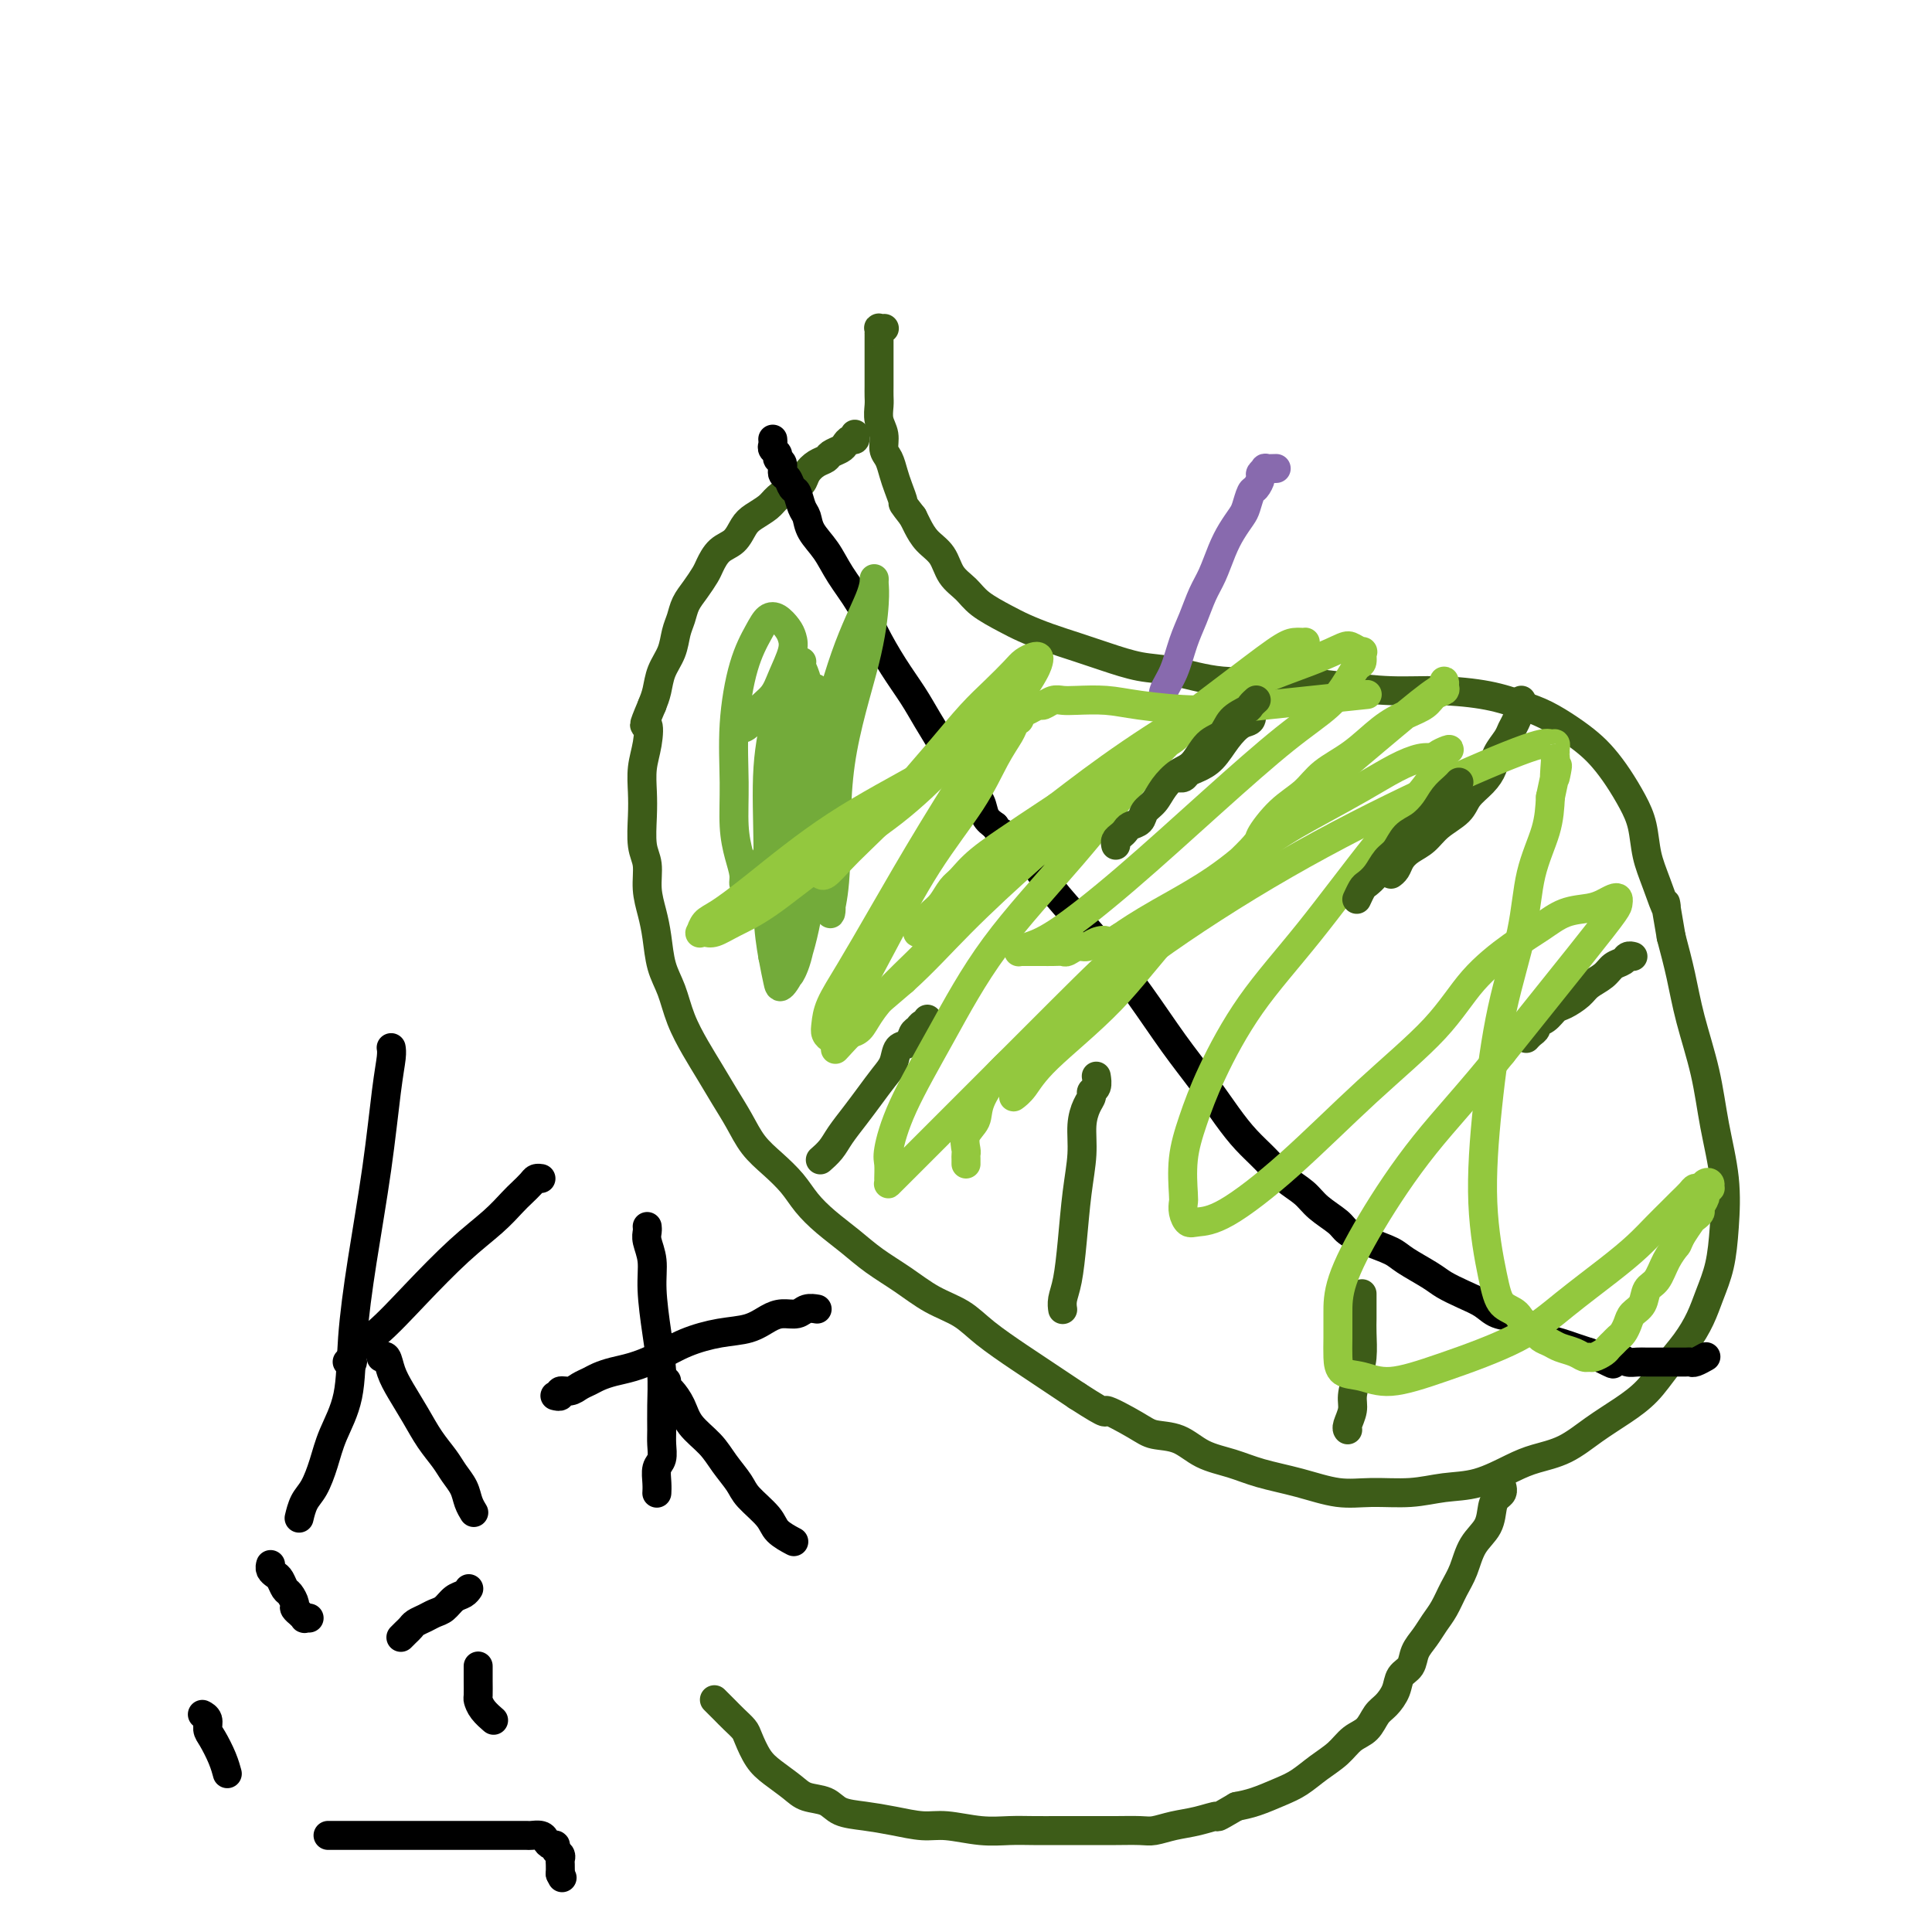 <svg viewBox='0 0 400 400' version='1.1' xmlns='http://www.w3.org/2000/svg' xmlns:xlink='http://www.w3.org/1999/xlink'><g fill='none' stroke='#3D5C18' stroke-width='6' stroke-linecap='round' stroke-linejoin='round'><path d='M177,90c0.000,0.002 0.001,0.005 0,0c-0.001,-0.005 -0.003,-0.016 0,0c0.003,0.016 0.012,0.060 0,0c-0.012,-0.060 -0.044,-0.223 0,0c0.044,0.223 0.162,0.833 0,1c-0.162,0.167 -0.606,-0.110 -1,0c-0.394,0.110 -0.738,0.606 -1,1c-0.262,0.394 -0.441,0.686 -1,1c-0.559,0.314 -1.497,0.651 -2,1c-0.503,0.349 -0.570,0.708 -1,1c-0.430,0.292 -1.221,0.515 -2,1c-0.779,0.485 -1.544,1.232 -2,2c-0.456,0.768 -0.601,1.557 -1,2c-0.399,0.443 -1.052,0.540 -2,1c-0.948,0.460 -2.192,1.282 -3,2c-0.808,0.718 -1.178,1.332 -2,2c-0.822,0.668 -2.094,1.390 -3,2c-0.906,0.610 -1.446,1.107 -2,2c-0.554,0.893 -1.121,2.182 -2,3c-0.879,0.818 -2.071,1.167 -3,2c-0.929,0.833 -1.597,2.152 -2,3c-0.403,0.848 -0.542,1.226 -1,2c-0.458,0.774 -1.235,1.942 -2,3c-0.765,1.058 -1.518,2.004 -2,3c-0.482,0.996 -0.692,2.041 -1,3c-0.308,0.959 -0.712,1.832 -1,3c-0.288,1.168 -0.459,2.633 -1,4c-0.541,1.367 -1.453,2.637 -2,4c-0.547,1.363 -0.728,2.818 -1,4c-0.272,1.182 -0.636,2.091 -1,3'/><path d='M135,146c-2.408,5.677 -1.430,3.871 -1,4c0.430,0.129 0.310,2.194 0,4c-0.310,1.806 -0.811,3.353 -1,5c-0.189,1.647 -0.065,3.395 0,5c0.065,1.605 0.073,3.068 0,5c-0.073,1.932 -0.227,4.331 0,6c0.227,1.669 0.833,2.606 1,4c0.167,1.394 -0.107,3.246 0,5c0.107,1.754 0.594,3.412 1,5c0.406,1.588 0.731,3.106 1,5c0.269,1.894 0.484,4.165 1,6c0.516,1.835 1.334,3.235 2,5c0.666,1.765 1.179,3.895 2,6c0.821,2.105 1.951,4.184 3,6c1.049,1.816 2.016,3.370 3,5c0.984,1.630 1.986,3.334 3,5c1.014,1.666 2.042,3.292 3,5c0.958,1.708 1.847,3.499 3,5c1.153,1.501 2.569,2.712 4,4c1.431,1.288 2.877,2.655 4,4c1.123,1.345 1.923,2.670 3,4c1.077,1.330 2.432,2.667 4,4c1.568,1.333 3.350,2.663 5,4c1.650,1.337 3.169,2.681 5,4c1.831,1.319 3.972,2.614 6,4c2.028,1.386 3.941,2.863 6,4c2.059,1.137 4.264,1.935 6,3c1.736,1.065 3.001,2.399 5,4c1.999,1.601 4.730,3.470 7,5c2.270,1.530 4.077,2.723 6,4c1.923,1.277 3.961,2.639 6,4'/><path d='M223,289c7.540,4.860 5.389,3.011 6,3c0.611,-0.011 3.982,1.817 6,3c2.018,1.183 2.683,1.720 4,2c1.317,0.280 3.287,0.301 5,1c1.713,0.699 3.170,2.076 5,3c1.830,0.924 4.033,1.396 6,2c1.967,0.604 3.696,1.340 6,2c2.304,0.660 5.181,1.245 8,2c2.819,0.755 5.581,1.679 8,2c2.419,0.321 4.495,0.038 7,0c2.505,-0.038 5.438,0.169 8,0c2.562,-0.169 4.753,-0.715 7,-1c2.247,-0.285 4.549,-0.309 7,-1c2.451,-0.691 5.050,-2.050 7,-3c1.950,-0.950 3.253,-1.491 5,-2c1.747,-0.509 3.940,-0.985 6,-2c2.060,-1.015 3.986,-2.570 6,-4c2.014,-1.430 4.115,-2.734 6,-4c1.885,-1.266 3.555,-2.493 5,-4c1.445,-1.507 2.667,-3.292 4,-5c1.333,-1.708 2.777,-3.338 4,-5c1.223,-1.662 2.224,-3.356 3,-5c0.776,-1.644 1.326,-3.236 2,-5c0.674,-1.764 1.472,-3.699 2,-6c0.528,-2.301 0.787,-4.969 1,-8c0.213,-3.031 0.381,-6.426 0,-10c-0.381,-3.574 -1.309,-7.328 -2,-11c-0.691,-3.672 -1.144,-7.263 -2,-11c-0.856,-3.737 -2.115,-7.622 -3,-11c-0.885,-3.378 -1.396,-6.251 -2,-9c-0.604,-2.749 -1.302,-5.375 -2,-8'/><path d='M346,194c-1.837,-10.414 -0.928,-6.447 -1,-6c-0.072,0.447 -1.124,-2.624 -2,-5c-0.876,-2.376 -1.575,-4.057 -2,-6c-0.425,-1.943 -0.578,-4.148 -1,-6c-0.422,-1.852 -1.115,-3.353 -2,-5c-0.885,-1.647 -1.961,-3.442 -3,-5c-1.039,-1.558 -2.040,-2.878 -3,-4c-0.960,-1.122 -1.880,-2.044 -3,-3c-1.120,-0.956 -2.442,-1.945 -4,-3c-1.558,-1.055 -3.353,-2.177 -5,-3c-1.647,-0.823 -3.145,-1.348 -5,-2c-1.855,-0.652 -4.066,-1.433 -7,-2c-2.934,-0.567 -6.591,-0.921 -10,-1c-3.409,-0.079 -6.570,0.115 -10,0c-3.430,-0.115 -7.128,-0.541 -11,-1c-3.872,-0.459 -7.917,-0.952 -12,-1c-4.083,-0.048 -8.204,0.349 -12,0c-3.796,-0.349 -7.266,-1.444 -10,-2c-2.734,-0.556 -4.731,-0.572 -7,-1c-2.269,-0.428 -4.811,-1.269 -7,-2c-2.189,-0.731 -4.025,-1.354 -6,-2c-1.975,-0.646 -4.089,-1.317 -6,-2c-1.911,-0.683 -3.618,-1.378 -5,-2c-1.382,-0.622 -2.438,-1.170 -4,-2c-1.562,-0.830 -3.629,-1.940 -5,-3c-1.371,-1.060 -2.045,-2.069 -3,-3c-0.955,-0.931 -2.192,-1.783 -3,-3c-0.808,-1.217 -1.186,-2.801 -2,-4c-0.814,-1.199 -2.065,-2.015 -3,-3c-0.935,-0.985 -1.553,-2.139 -2,-3c-0.447,-0.861 -0.724,-1.431 -1,-2'/><path d='M189,107c-2.571,-3.319 -1.999,-2.618 -2,-3c-0.001,-0.382 -0.574,-1.849 -1,-3c-0.426,-1.151 -0.707,-1.988 -1,-3c-0.293,-1.012 -0.600,-2.200 -1,-3c-0.400,-0.800 -0.892,-1.211 -1,-2c-0.108,-0.789 0.167,-1.954 0,-3c-0.167,-1.046 -0.777,-1.971 -1,-3c-0.223,-1.029 -0.060,-2.163 0,-3c0.060,-0.837 0.016,-1.379 0,-2c-0.016,-0.621 -0.004,-1.322 0,-2c0.004,-0.678 0.001,-1.333 0,-2c-0.001,-0.667 -0.000,-1.344 0,-2c0.000,-0.656 0.000,-1.290 0,-2c-0.000,-0.710 -0.000,-1.496 0,-2c0.000,-0.504 0.000,-0.727 0,-1c-0.000,-0.273 -0.001,-0.595 0,-1c0.001,-0.405 0.004,-0.893 0,-1c-0.004,-0.107 -0.015,0.168 0,0c0.015,-0.168 0.057,-0.777 0,-1c-0.057,-0.223 -0.211,-0.060 0,0c0.211,0.060 0.788,0.016 1,0c0.212,-0.016 0.061,-0.005 0,0c-0.061,0.005 -0.030,0.002 0,0'/><path d='M311,308c0.000,0.000 0.000,0.000 0,0c-0.000,-0.000 -0.000,-0.001 0,0c0.000,0.001 0.001,0.003 0,0c-0.001,-0.003 -0.003,-0.012 0,0c0.003,0.012 0.011,0.046 0,0c-0.011,-0.046 -0.043,-0.172 0,0c0.043,0.172 0.159,0.642 0,1c-0.159,0.358 -0.595,0.605 -1,1c-0.405,0.395 -0.780,0.937 -1,2c-0.220,1.063 -0.285,2.648 -1,4c-0.715,1.352 -2.078,2.473 -3,4c-0.922,1.527 -1.401,3.462 -2,5c-0.599,1.538 -1.316,2.680 -2,4c-0.684,1.320 -1.334,2.819 -2,4c-0.666,1.181 -1.348,2.045 -2,3c-0.652,0.955 -1.273,2.002 -2,3c-0.727,0.998 -1.560,1.948 -2,3c-0.440,1.052 -0.488,2.206 -1,3c-0.512,0.794 -1.487,1.228 -2,2c-0.513,0.772 -0.563,1.883 -1,3c-0.437,1.117 -1.260,2.242 -2,3c-0.740,0.758 -1.397,1.150 -2,2c-0.603,0.850 -1.151,2.157 -2,3c-0.849,0.843 -2.000,1.223 -3,2c-1.000,0.777 -1.849,1.952 -3,3c-1.151,1.048 -2.604,1.969 -4,3c-1.396,1.031 -2.735,2.173 -4,3c-1.265,0.827 -2.456,1.338 -4,2c-1.544,0.662 -3.441,1.475 -5,2c-1.559,0.525 -2.779,0.763 -4,1'/><path d='M256,374c-4.906,2.879 -3.672,2.078 -4,2c-0.328,-0.078 -2.219,0.568 -4,1c-1.781,0.432 -3.452,0.652 -5,1c-1.548,0.348 -2.973,0.825 -4,1c-1.027,0.175 -1.656,0.047 -3,0c-1.344,-0.047 -3.405,-0.012 -5,0c-1.595,0.012 -2.725,0.003 -4,0c-1.275,-0.003 -2.694,0.000 -4,0c-1.306,-0.000 -2.498,-0.004 -4,0c-1.502,0.004 -3.313,0.016 -5,0c-1.687,-0.016 -3.251,-0.060 -5,0c-1.749,0.060 -3.684,0.223 -6,0c-2.316,-0.223 -5.012,-0.832 -7,-1c-1.988,-0.168 -3.269,0.106 -5,0c-1.731,-0.106 -3.913,-0.591 -6,-1c-2.087,-0.409 -4.080,-0.742 -6,-1c-1.920,-0.258 -3.767,-0.443 -5,-1c-1.233,-0.557 -1.853,-1.488 -3,-2c-1.147,-0.512 -2.822,-0.606 -4,-1c-1.178,-0.394 -1.859,-1.089 -3,-2c-1.141,-0.911 -2.742,-2.040 -4,-3c-1.258,-0.960 -2.172,-1.753 -3,-3c-0.828,-1.247 -1.570,-2.950 -2,-4c-0.430,-1.050 -0.550,-1.448 -1,-2c-0.450,-0.552 -1.231,-1.258 -2,-2c-0.769,-0.742 -1.526,-1.518 -2,-2c-0.474,-0.482 -0.666,-0.668 -1,-1c-0.334,-0.332 -0.810,-0.809 -1,-1c-0.190,-0.191 -0.095,-0.095 0,0'/><path d='M259,147c-0.000,-0.001 -0.000,-0.002 0,0c0.000,0.002 0.001,0.008 0,0c-0.001,-0.008 -0.006,-0.029 0,0c0.006,0.029 0.021,0.106 0,0c-0.021,-0.106 -0.077,-0.397 0,0c0.077,0.397 0.288,1.483 0,2c-0.288,0.517 -1.075,0.467 -2,1c-0.925,0.533 -1.988,1.649 -3,3c-1.012,1.351 -1.974,2.936 -3,4c-1.026,1.064 -2.118,1.605 -3,2c-0.882,0.395 -1.556,0.642 -2,1c-0.444,0.358 -0.658,0.827 -1,1c-0.342,0.173 -0.812,0.049 -1,0c-0.188,-0.049 -0.094,-0.025 0,0'/><path d='M315,145c0.000,0.000 0.000,0.000 0,0c-0.000,-0.000 -0.000,-0.000 0,0c0.000,0.000 0.000,0.000 0,0c-0.000,-0.000 -0.000,-0.000 0,0c0.000,0.000 0.000,0.000 0,0c-0.000,-0.000 -0.000,-0.000 0,0c0.000,0.000 0.001,0.001 0,0c-0.001,-0.001 -0.003,-0.005 0,0c0.003,0.005 0.012,0.018 0,0c-0.012,-0.018 -0.044,-0.066 0,0c0.044,0.066 0.162,0.247 0,1c-0.162,0.753 -0.606,2.077 -1,3c-0.394,0.923 -0.737,1.443 -1,2c-0.263,0.557 -0.445,1.149 -1,2c-0.555,0.851 -1.484,1.960 -2,3c-0.516,1.040 -0.620,2.010 -1,3c-0.380,0.990 -1.035,1.998 -2,3c-0.965,1.002 -2.240,1.998 -3,3c-0.760,1.002 -1.005,2.012 -2,3c-0.995,0.988 -2.739,1.956 -4,3c-1.261,1.044 -2.040,2.164 -3,3c-0.960,0.836 -2.100,1.387 -3,2c-0.900,0.613 -1.561,1.288 -2,2c-0.439,0.712 -0.657,1.461 -1,2c-0.343,0.539 -0.812,0.868 -1,1c-0.188,0.132 -0.094,0.066 0,0'/><path d='M338,198c-0.000,-0.000 -0.000,-0.000 0,0c0.000,0.000 0.000,0.000 0,0c-0.000,-0.000 -0.000,-0.000 0,0c0.000,0.000 0.000,0.000 0,0c-0.000,-0.000 -0.000,-0.000 0,0c0.000,0.000 0.000,0.000 0,0c-0.000,-0.000 -0.000,-0.000 0,0c0.000,0.000 0.001,0.000 0,0c-0.001,-0.000 -0.003,-0.001 0,0c0.003,0.001 0.013,0.003 0,0c-0.013,-0.003 -0.048,-0.013 0,0c0.048,0.013 0.180,0.048 0,0c-0.180,-0.048 -0.671,-0.179 -1,0c-0.329,0.179 -0.496,0.666 -1,1c-0.504,0.334 -1.346,0.513 -2,1c-0.654,0.487 -1.120,1.281 -2,2c-0.880,0.719 -2.175,1.362 -3,2c-0.825,0.638 -1.181,1.270 -2,2c-0.819,0.730 -2.099,1.558 -3,2c-0.901,0.442 -1.421,0.500 -2,1c-0.579,0.500 -1.217,1.444 -2,2c-0.783,0.556 -1.713,0.724 -2,1c-0.287,0.276 0.067,0.662 0,1c-0.067,0.338 -0.557,0.630 -1,1c-0.443,0.370 -0.841,0.820 -1,1c-0.159,0.180 -0.080,0.090 0,0'/><path d='M170,240c0.004,-0.003 0.007,-0.006 0,0c-0.007,0.006 -0.025,0.022 0,0c0.025,-0.022 0.093,-0.081 0,0c-0.093,0.081 -0.345,0.301 0,0c0.345,-0.301 1.289,-1.123 2,-2c0.711,-0.877 1.189,-1.809 2,-3c0.811,-1.191 1.957,-2.642 3,-4c1.043,-1.358 1.985,-2.625 3,-4c1.015,-1.375 2.103,-2.859 3,-4c0.897,-1.141 1.602,-1.941 2,-3c0.398,-1.059 0.488,-2.379 1,-3c0.512,-0.621 1.448,-0.544 2,-1c0.552,-0.456 0.722,-1.446 1,-2c0.278,-0.554 0.663,-0.670 1,-1c0.337,-0.330 0.626,-0.872 1,-1c0.374,-0.128 0.831,0.158 1,0c0.169,-0.158 0.048,-0.759 0,-1c-0.048,-0.241 -0.024,-0.120 0,0'/><path d='M220,271c0.002,0.011 0.003,0.022 0,0c-0.003,-0.022 -0.012,-0.077 0,0c0.012,0.077 0.044,0.284 0,0c-0.044,-0.284 -0.166,-1.060 0,-2c0.166,-0.940 0.618,-2.043 1,-4c0.382,-1.957 0.693,-4.769 1,-8c0.307,-3.231 0.608,-6.883 1,-10c0.392,-3.117 0.875,-5.700 1,-8c0.125,-2.300 -0.106,-4.317 0,-6c0.106,-1.683 0.550,-3.033 1,-4c0.450,-0.967 0.905,-1.552 1,-2c0.095,-0.448 -0.170,-0.759 0,-1c0.170,-0.241 0.777,-0.411 1,-1c0.223,-0.589 0.064,-1.597 0,-2c-0.064,-0.403 -0.032,-0.202 0,0'/><path d='M279,296c-0.001,-0.001 -0.001,-0.002 0,0c0.001,0.002 0.004,0.005 0,0c-0.004,-0.005 -0.016,-0.020 0,0c0.016,0.020 0.060,0.074 0,0c-0.060,-0.074 -0.222,-0.275 0,-1c0.222,-0.725 0.830,-1.972 1,-3c0.170,-1.028 -0.098,-1.836 0,-3c0.098,-1.164 0.562,-2.685 1,-4c0.438,-1.315 0.849,-2.423 1,-4c0.151,-1.577 0.040,-3.624 0,-5c-0.040,-1.376 -0.011,-2.080 0,-3c0.011,-0.920 0.003,-2.055 0,-3c-0.003,-0.945 -0.001,-1.698 0,-2c0.001,-0.302 0.000,-0.151 0,0'/></g>
<g fill='none' stroke='#000000' stroke-width='6' stroke-linecap='round' stroke-linejoin='round'><path d='M160,91c0.000,0.002 0.000,0.003 0,0c-0.000,-0.003 -0.001,-0.012 0,0c0.001,0.012 0.004,0.045 0,0c-0.004,-0.045 -0.016,-0.166 0,0c0.016,0.166 0.061,0.621 0,1c-0.061,0.379 -0.227,0.683 0,1c0.227,0.317 0.849,0.647 1,1c0.151,0.353 -0.167,0.729 0,1c0.167,0.271 0.818,0.438 1,1c0.182,0.562 -0.106,1.519 0,2c0.106,0.481 0.606,0.484 1,1c0.394,0.516 0.681,1.544 1,2c0.319,0.456 0.669,0.340 1,1c0.331,0.660 0.643,2.096 1,3c0.357,0.904 0.760,1.276 1,2c0.240,0.724 0.317,1.801 1,3c0.683,1.199 1.970,2.521 3,4c1.030,1.479 1.802,3.115 3,5c1.198,1.885 2.823,4.018 4,6c1.177,1.982 1.905,3.811 3,6c1.095,2.189 2.558,4.738 4,7c1.442,2.262 2.862,4.238 4,6c1.138,1.762 1.995,3.312 3,5c1.005,1.688 2.157,3.515 3,5c0.843,1.485 1.377,2.628 2,4c0.623,1.372 1.335,2.973 2,4c0.665,1.027 1.281,1.482 2,2c0.719,0.518 1.540,1.101 2,2c0.460,0.899 0.560,2.114 1,3c0.440,0.886 1.220,1.443 2,2'/><path d='M206,171c6.266,9.744 2.932,3.604 2,2c-0.932,-1.604 0.538,1.327 2,3c1.462,1.673 2.916,2.088 4,3c1.084,0.912 1.797,2.321 3,4c1.203,1.679 2.897,3.630 5,6c2.103,2.370 4.614,5.161 7,8c2.386,2.839 4.647,5.725 7,9c2.353,3.275 4.796,6.938 7,10c2.204,3.062 4.168,5.523 6,8c1.832,2.477 3.534,4.970 5,7c1.466,2.030 2.698,3.596 4,5c1.302,1.404 2.674,2.645 4,4c1.326,1.355 2.605,2.824 4,4c1.395,1.176 2.906,2.058 4,3c1.094,0.942 1.770,1.943 3,3c1.230,1.057 3.012,2.169 4,3c0.988,0.831 1.181,1.381 2,2c0.819,0.619 2.262,1.306 4,2c1.738,0.694 3.770,1.393 5,2c1.230,0.607 1.659,1.121 3,2c1.341,0.879 3.593,2.123 5,3c1.407,0.877 1.969,1.386 3,2c1.031,0.614 2.530,1.333 4,2c1.470,0.667 2.911,1.282 4,2c1.089,0.718 1.828,1.540 3,2c1.172,0.460 2.778,0.557 4,1c1.222,0.443 2.059,1.232 3,2c0.941,0.768 1.984,1.515 3,2c1.016,0.485 2.004,0.707 3,1c0.996,0.293 1.999,0.655 3,1c1.001,0.345 2.001,0.672 3,1'/><path d='M329,280c8.258,4.110 3.902,1.886 3,1c-0.902,-0.886 1.648,-0.434 3,0c1.352,0.434 1.504,0.848 2,1c0.496,0.152 1.336,0.041 2,0c0.664,-0.041 1.151,-0.011 2,0c0.849,0.011 2.059,0.003 3,0c0.941,-0.003 1.613,0.000 2,0c0.387,-0.000 0.489,-0.004 1,0c0.511,0.004 1.429,0.015 2,0c0.571,-0.015 0.794,-0.057 1,0c0.206,0.057 0.395,0.211 1,0c0.605,-0.211 1.624,-0.788 2,-1c0.376,-0.212 0.107,-0.061 0,0c-0.107,0.061 -0.054,0.030 0,0'/></g>
<g fill='none' stroke='#73AB3A' stroke-width='6' stroke-linecap='round' stroke-linejoin='round'><path d='M152,151c0.000,0.000 0.000,0.000 0,0c-0.000,-0.000 -0.001,-0.000 0,0c0.001,0.000 0.002,0.000 0,0c-0.002,-0.000 -0.008,-0.001 0,0c0.008,0.001 0.032,0.005 0,0c-0.032,-0.005 -0.118,-0.020 0,0c0.118,0.020 0.440,0.075 1,0c0.560,-0.075 1.359,-0.281 2,-1c0.641,-0.719 1.125,-1.950 2,-3c0.875,-1.050 2.141,-1.919 3,-3c0.859,-1.081 1.310,-2.374 2,-4c0.690,-1.626 1.618,-3.586 2,-5c0.382,-1.414 0.216,-2.281 0,-3c-0.216,-0.719 -0.484,-1.290 -1,-2c-0.516,-0.710 -1.281,-1.560 -2,-2c-0.719,-0.440 -1.394,-0.470 -2,0c-0.606,0.470 -1.144,1.440 -2,3c-0.856,1.560 -2.031,3.712 -3,7c-0.969,3.288 -1.734,7.713 -2,12c-0.266,4.287 -0.033,8.434 0,12c0.033,3.566 -0.132,6.549 0,9c0.132,2.451 0.562,4.369 1,6c0.438,1.631 0.885,2.973 1,4c0.115,1.027 -0.103,1.738 0,2c0.103,0.262 0.528,0.075 1,0c0.472,-0.075 0.991,-0.040 2,-2c1.009,-1.960 2.508,-5.917 4,-10c1.492,-4.083 2.979,-8.292 4,-12c1.021,-3.708 1.578,-6.917 2,-9c0.422,-2.083 0.711,-3.042 1,-4'/><path d='M168,146c1.684,-5.807 0.393,-2.824 0,-2c-0.393,0.824 0.114,-0.509 0,-1c-0.114,-0.491 -0.847,-0.139 -1,0c-0.153,0.139 0.273,0.064 0,1c-0.273,0.936 -1.246,2.881 -2,6c-0.754,3.119 -1.289,7.410 -2,12c-0.711,4.590 -1.599,9.478 -2,14c-0.401,4.522 -0.316,8.676 0,12c0.316,3.324 0.862,5.817 1,8c0.138,2.183 -0.132,4.057 0,5c0.132,0.943 0.667,0.956 1,1c0.333,0.044 0.463,0.119 1,-1c0.537,-1.119 1.479,-3.433 2,-8c0.521,-4.567 0.619,-11.388 1,-18c0.381,-6.612 1.045,-13.016 1,-18c-0.045,-4.984 -0.799,-8.548 -1,-11c-0.201,-2.452 0.150,-3.793 0,-5c-0.150,-1.207 -0.802,-2.281 -1,-3c-0.198,-0.719 0.059,-1.082 0,-1c-0.059,0.082 -0.432,0.609 -1,1c-0.568,0.391 -1.330,0.646 -2,2c-0.670,1.354 -1.249,3.806 -2,7c-0.751,3.194 -1.676,7.128 -2,12c-0.324,4.872 -0.047,10.682 0,16c0.047,5.318 -0.136,10.144 0,14c0.136,3.856 0.592,6.741 1,9c0.408,2.259 0.767,3.893 1,5c0.233,1.107 0.341,1.689 1,1c0.659,-0.689 1.870,-2.647 3,-6c1.130,-3.353 2.180,-8.101 3,-14c0.820,-5.899 1.410,-12.950 2,-20'/><path d='M170,164c0.818,-7.558 0.363,-9.453 0,-11c-0.363,-1.547 -0.633,-2.745 -1,-4c-0.367,-1.255 -0.831,-2.565 -1,-3c-0.169,-0.435 -0.043,0.006 0,0c0.043,-0.006 0.004,-0.458 0,0c-0.004,0.458 0.027,1.827 0,4c-0.027,2.173 -0.112,5.150 0,9c0.112,3.850 0.421,8.574 1,13c0.579,4.426 1.427,8.556 2,11c0.573,2.444 0.871,3.204 1,4c0.129,0.796 0.090,1.628 0,2c-0.090,0.372 -0.231,0.283 0,-1c0.231,-1.283 0.832,-3.762 1,-9c0.168,-5.238 -0.099,-13.236 1,-21c1.099,-7.764 3.562,-15.295 5,-21c1.438,-5.705 1.849,-9.583 2,-12c0.151,-2.417 0.040,-3.372 0,-4c-0.040,-0.628 -0.011,-0.927 0,-1c0.011,-0.073 0.003,0.081 0,0c-0.003,-0.081 -0.003,-0.396 0,0c0.003,0.396 0.007,1.503 -1,4c-1.007,2.497 -3.026,6.384 -5,12c-1.974,5.616 -3.902,12.961 -6,20c-2.098,7.039 -4.366,13.771 -6,19c-1.634,5.229 -2.634,8.957 -3,12c-0.366,3.043 -0.098,5.403 0,7c0.098,1.597 0.026,2.430 0,3c-0.026,0.570 -0.008,0.877 0,1c0.008,0.123 0.004,0.061 0,0'/></g>
<g fill='none' stroke='#000000' stroke-width='6' stroke-linecap='round' stroke-linejoin='round'><path d='M81,217c-0.001,-0.008 -0.003,-0.016 0,0c0.003,0.016 0.010,0.056 0,0c-0.010,-0.056 -0.036,-0.206 0,0c0.036,0.206 0.136,0.770 0,2c-0.136,1.230 -0.507,3.127 -1,7c-0.493,3.873 -1.109,9.721 -2,16c-0.891,6.279 -2.059,12.989 -3,19c-0.941,6.011 -1.655,11.322 -2,16c-0.345,4.678 -0.319,8.722 -1,12c-0.681,3.278 -2.067,5.789 -3,8c-0.933,2.211 -1.413,4.120 -2,6c-0.587,1.880 -1.281,3.731 -2,5c-0.719,1.269 -1.463,1.957 -2,3c-0.537,1.043 -0.868,2.441 -1,3c-0.132,0.559 -0.066,0.280 0,0'/><path d='M72,282c-0.010,-0.003 -0.020,-0.006 0,0c0.020,0.006 0.071,0.021 0,0c-0.071,-0.021 -0.263,-0.077 0,0c0.263,0.077 0.980,0.286 1,0c0.020,-0.286 -0.659,-1.069 0,-2c0.659,-0.931 2.656,-2.011 5,-4c2.344,-1.989 5.037,-4.889 8,-8c2.963,-3.111 6.198,-6.434 9,-9c2.802,-2.566 5.170,-4.376 7,-6c1.830,-1.624 3.121,-3.062 4,-4c0.879,-0.938 1.346,-1.376 2,-2c0.654,-0.624 1.495,-1.435 2,-2c0.505,-0.565 0.674,-0.883 1,-1c0.326,-0.117 0.807,-0.033 1,0c0.193,0.033 0.096,0.017 0,0'/><path d='M79,281c0.002,-0.001 0.004,-0.003 0,0c-0.004,0.003 -0.013,0.009 0,0c0.013,-0.009 0.047,-0.034 0,0c-0.047,0.034 -0.175,0.125 0,0c0.175,-0.125 0.654,-0.467 1,0c0.346,0.467 0.558,1.742 1,3c0.442,1.258 1.115,2.500 2,4c0.885,1.500 1.981,3.258 3,5c1.019,1.742 1.960,3.467 3,5c1.040,1.533 2.177,2.873 3,4c0.823,1.127 1.331,2.039 2,3c0.669,0.961 1.499,1.969 2,3c0.501,1.031 0.673,2.085 1,3c0.327,0.915 0.808,1.690 1,2c0.192,0.310 0.096,0.155 0,0'/><path d='M134,254c-0.001,-0.005 -0.001,-0.011 0,0c0.001,0.011 0.004,0.038 0,0c-0.004,-0.038 -0.016,-0.142 0,0c0.016,0.142 0.060,0.531 0,1c-0.060,0.469 -0.222,1.018 0,2c0.222,0.982 0.830,2.397 1,4c0.170,1.603 -0.098,3.395 0,6c0.098,2.605 0.562,6.023 1,9c0.438,2.977 0.850,5.511 1,8c0.150,2.489 0.036,4.931 0,7c-0.036,2.069 0.004,3.765 0,5c-0.004,1.235 -0.054,2.009 0,3c0.054,0.991 0.211,2.199 0,3c-0.211,0.801 -0.788,1.194 -1,2c-0.212,0.806 -0.057,2.025 0,3c0.057,0.975 0.016,1.707 0,2c-0.016,0.293 -0.008,0.146 0,0'/><path d='M115,289c0.002,0.001 0.005,0.001 0,0c-0.005,-0.001 -0.017,-0.004 0,0c0.017,0.004 0.063,0.016 0,0c-0.063,-0.016 -0.235,-0.060 0,0c0.235,0.060 0.878,0.223 1,0c0.122,-0.223 -0.277,-0.833 0,-1c0.277,-0.167 1.231,0.110 2,0c0.769,-0.110 1.352,-0.606 2,-1c0.648,-0.394 1.361,-0.685 2,-1c0.639,-0.315 1.204,-0.654 2,-1c0.796,-0.346 1.825,-0.698 3,-1c1.175,-0.302 2.498,-0.552 4,-1c1.502,-0.448 3.182,-1.093 5,-2c1.818,-0.907 3.774,-2.075 6,-3c2.226,-0.925 4.722,-1.606 7,-2c2.278,-0.394 4.339,-0.502 6,-1c1.661,-0.498 2.922,-1.387 4,-2c1.078,-0.613 1.974,-0.949 3,-1c1.026,-0.051 2.182,0.182 3,0c0.818,-0.182 1.297,-0.780 2,-1c0.703,-0.220 1.629,-0.063 2,0c0.371,0.063 0.185,0.031 0,0'/><path d='M138,286c0.001,-0.007 0.002,-0.014 0,0c-0.002,0.014 -0.008,0.050 0,0c0.008,-0.050 0.031,-0.187 0,0c-0.031,0.187 -0.115,0.699 0,1c0.115,0.301 0.428,0.390 1,1c0.572,0.610 1.403,1.742 2,3c0.597,1.258 0.959,2.643 2,4c1.041,1.357 2.762,2.688 4,4c1.238,1.312 1.993,2.606 3,4c1.007,1.394 2.267,2.889 3,4c0.733,1.111 0.940,1.839 2,3c1.060,1.161 2.975,2.754 4,4c1.025,1.246 1.161,2.143 2,3c0.839,0.857 2.383,1.673 3,2c0.617,0.327 0.309,0.163 0,0'/><path d='M42,355c-0.008,-0.004 -0.017,-0.009 0,0c0.017,0.009 0.059,0.031 0,0c-0.059,-0.031 -0.220,-0.115 0,0c0.220,0.115 0.819,0.431 1,1c0.181,0.569 -0.056,1.393 0,2c0.056,0.607 0.407,0.998 1,2c0.593,1.002 1.429,2.616 2,4c0.571,1.384 0.877,2.538 1,3c0.123,0.462 0.061,0.231 0,0'/><path d='M99,345c-0.000,-0.000 -0.000,-0.001 0,0c0.000,0.001 0.000,0.003 0,0c-0.000,-0.003 -0.000,-0.010 0,0c0.000,0.010 0.000,0.038 0,0c-0.000,-0.038 -0.001,-0.141 0,0c0.001,0.141 0.002,0.527 0,1c-0.002,0.473 -0.007,1.034 0,2c0.007,0.966 0.027,2.336 0,3c-0.027,0.664 -0.100,0.621 0,1c0.100,0.379 0.373,1.179 1,2c0.627,0.821 1.608,1.663 2,2c0.392,0.337 0.196,0.168 0,0'/><path d='M68,380c-0.000,0.000 -0.000,0.000 0,0c0.000,-0.000 0.000,-0.000 0,0c-0.000,0.000 -0.001,0.000 0,0c0.001,-0.000 0.003,-0.000 0,0c-0.003,0.000 -0.013,0.000 0,0c0.013,-0.000 0.048,-0.000 0,0c-0.048,0.000 -0.179,0.000 0,0c0.179,-0.000 0.668,-0.000 1,0c0.332,0.000 0.507,0.000 1,0c0.493,-0.000 1.305,-0.000 2,0c0.695,0.000 1.274,0.000 2,0c0.726,-0.000 1.600,-0.000 3,0c1.400,0.000 3.326,0.000 5,0c1.674,-0.000 3.096,-0.000 5,0c1.904,0.000 4.291,0.000 6,0c1.709,-0.000 2.742,-0.000 4,0c1.258,0.000 2.742,0.000 4,0c1.258,-0.000 2.291,-0.001 3,0c0.709,0.001 1.093,0.003 2,0c0.907,-0.003 2.337,-0.011 3,0c0.663,0.011 0.560,0.041 1,0c0.440,-0.041 1.423,-0.151 2,0c0.577,0.151 0.747,0.565 1,1c0.253,0.435 0.590,0.890 1,1c0.410,0.110 0.895,-0.126 1,0c0.105,0.126 -0.168,0.614 0,1c0.168,0.386 0.777,0.671 1,1c0.223,0.329 0.060,0.704 0,1c-0.060,0.296 -0.017,0.513 0,1c0.017,0.487 0.009,1.243 0,2'/><path d='M116,388c0.667,1.333 0.333,0.667 0,0'/><path d='M56,324c-0.000,0.002 -0.001,0.003 0,0c0.001,-0.003 0.003,-0.012 0,0c-0.003,0.012 -0.012,0.044 0,0c0.012,-0.044 0.045,-0.162 0,0c-0.045,0.162 -0.167,0.606 0,1c0.167,0.394 0.623,0.739 1,1c0.377,0.261 0.674,0.437 1,1c0.326,0.563 0.680,1.514 1,2c0.320,0.486 0.607,0.507 1,1c0.393,0.493 0.894,1.456 1,2c0.106,0.544 -0.183,0.668 0,1c0.183,0.332 0.837,0.874 1,1c0.163,0.126 -0.166,-0.162 0,0c0.166,0.162 0.828,0.775 1,1c0.172,0.225 -0.146,0.060 0,0c0.146,-0.060 0.756,-0.017 1,0c0.244,0.017 0.122,0.009 0,0'/><path d='M97,329c-0.000,0.000 -0.000,0.000 0,0c0.000,-0.000 0.001,-0.001 0,0c-0.001,0.001 -0.002,0.003 0,0c0.002,-0.003 0.009,-0.013 0,0c-0.009,0.013 -0.033,0.049 0,0c0.033,-0.049 0.122,-0.182 0,0c-0.122,0.182 -0.455,0.679 -1,1c-0.545,0.321 -1.301,0.467 -2,1c-0.699,0.533 -1.339,1.452 -2,2c-0.661,0.548 -1.343,0.724 -2,1c-0.657,0.276 -1.290,0.652 -2,1c-0.710,0.348 -1.497,0.668 -2,1c-0.503,0.332 -0.722,0.677 -1,1c-0.278,0.323 -0.613,0.626 -1,1c-0.387,0.374 -0.825,0.821 -1,1c-0.175,0.179 -0.088,0.089 0,0'/></g>
<g fill='none' stroke='#886AAE' stroke-width='6' stroke-linecap='round' stroke-linejoin='round'><path d='M241,146c-0.001,0.005 -0.002,0.011 0,0c0.002,-0.011 0.006,-0.037 0,0c-0.006,0.037 -0.024,0.139 0,0c0.024,-0.139 0.089,-0.517 0,-1c-0.089,-0.483 -0.333,-1.070 0,-2c0.333,-0.930 1.244,-2.204 2,-4c0.756,-1.796 1.357,-4.115 2,-6c0.643,-1.885 1.327,-3.337 2,-5c0.673,-1.663 1.336,-3.538 2,-5c0.664,-1.462 1.330,-2.512 2,-4c0.670,-1.488 1.346,-3.415 2,-5c0.654,-1.585 1.288,-2.829 2,-4c0.712,-1.171 1.501,-2.268 2,-3c0.499,-0.732 0.707,-1.099 1,-2c0.293,-0.901 0.671,-2.336 1,-3c0.329,-0.664 0.608,-0.556 1,-1c0.392,-0.444 0.897,-1.439 1,-2c0.103,-0.561 -0.197,-0.686 0,-1c0.197,-0.314 0.890,-0.816 1,-1c0.110,-0.184 -0.362,-0.049 0,0c0.362,0.049 1.559,0.013 2,0c0.441,-0.013 0.126,-0.004 0,0c-0.126,0.004 -0.063,0.002 0,0'/></g>
<g fill='none' stroke='#93C83E' stroke-width='6' stroke-linecap='round' stroke-linejoin='round'><path d='M170,181c0.001,0.001 0.002,0.003 0,0c-0.002,-0.003 -0.006,-0.009 0,0c0.006,0.009 0.022,0.034 0,0c-0.022,-0.034 -0.082,-0.129 0,0c0.082,0.129 0.305,0.480 1,0c0.695,-0.480 1.860,-1.791 3,-3c1.140,-1.209 2.254,-2.314 4,-4c1.746,-1.686 4.126,-3.952 6,-6c1.874,-2.048 3.244,-3.879 5,-6c1.756,-2.121 3.898,-4.533 6,-7c2.102,-2.467 4.163,-4.990 6,-7c1.837,-2.010 3.448,-3.506 5,-5c1.552,-1.494 3.043,-2.987 4,-4c0.957,-1.013 1.379,-1.546 2,-2c0.621,-0.454 1.442,-0.827 2,-1c0.558,-0.173 0.852,-0.144 1,0c0.148,0.144 0.149,0.403 0,1c-0.149,0.597 -0.447,1.533 -2,4c-1.553,2.467 -4.360,6.466 -8,12c-3.640,5.534 -8.114,12.603 -12,19c-3.886,6.397 -7.186,12.123 -10,17c-2.814,4.877 -5.143,8.904 -7,12c-1.857,3.096 -3.241,5.261 -4,7c-0.759,1.739 -0.892,3.053 -1,4c-0.108,0.947 -0.192,1.526 0,2c0.192,0.474 0.659,0.842 1,1c0.341,0.158 0.555,0.104 1,0c0.445,-0.104 1.120,-0.259 2,-1c0.880,-0.741 1.966,-2.069 4,-4c2.034,-1.931 5.017,-4.466 8,-7'/><path d='M187,203c4.323,-3.889 7.631,-7.612 12,-12c4.369,-4.388 9.799,-9.442 15,-14c5.201,-4.558 10.172,-8.621 14,-12c3.828,-3.379 6.514,-6.073 9,-8c2.486,-1.927 4.772,-3.087 6,-4c1.228,-0.913 1.398,-1.580 2,-2c0.602,-0.420 1.635,-0.594 2,-1c0.365,-0.406 0.063,-1.044 0,-1c-0.063,0.044 0.115,0.772 0,1c-0.115,0.228 -0.523,-0.042 -2,1c-1.477,1.042 -4.023,3.398 -8,8c-3.977,4.602 -9.385,11.450 -15,18c-5.615,6.550 -11.438,12.804 -16,19c-4.562,6.196 -7.863,12.336 -11,18c-3.137,5.664 -6.108,10.852 -8,15c-1.892,4.148 -2.704,7.256 -3,9c-0.296,1.744 -0.077,2.125 0,3c0.077,0.875 0.011,2.244 0,3c-0.011,0.756 0.034,0.897 0,1c-0.034,0.103 -0.148,0.167 0,0c0.148,-0.167 0.558,-0.565 3,-3c2.442,-2.435 6.915,-6.909 13,-13c6.085,-6.091 13.783,-13.801 20,-20c6.217,-6.199 10.954,-10.888 16,-15c5.046,-4.112 10.400,-7.647 15,-11c4.600,-3.353 8.447,-6.524 12,-9c3.553,-2.476 6.814,-4.257 10,-6c3.186,-1.743 6.297,-3.446 9,-5c2.703,-1.554 4.997,-2.957 7,-4c2.003,-1.043 3.715,-1.727 5,-2c1.285,-0.273 2.142,-0.137 3,0'/><path d='M297,157c5.491,-2.913 2.219,-1.696 1,-1c-1.219,0.696 -0.386,0.872 0,1c0.386,0.128 0.325,0.207 0,1c-0.325,0.793 -0.915,2.298 -3,5c-2.085,2.702 -5.664,6.601 -10,12c-4.336,5.399 -9.428,12.300 -14,18c-4.572,5.700 -8.622,10.200 -12,15c-3.378,4.800 -6.082,9.901 -8,14c-1.918,4.099 -3.051,7.195 -4,10c-0.949,2.805 -1.716,5.319 -2,8c-0.284,2.681 -0.086,5.527 0,7c0.086,1.473 0.060,1.571 0,2c-0.060,0.429 -0.156,1.189 0,2c0.156,0.811 0.562,1.671 1,2c0.438,0.329 0.909,0.125 2,0c1.091,-0.125 2.802,-0.173 6,-2c3.198,-1.827 7.883,-5.433 13,-10c5.117,-4.567 10.664,-10.094 16,-15c5.336,-4.906 10.460,-9.192 14,-13c3.540,-3.808 5.497,-7.139 8,-10c2.503,-2.861 5.552,-5.253 8,-7c2.448,-1.747 4.295,-2.850 6,-4c1.705,-1.150 3.270,-2.347 5,-3c1.730,-0.653 3.626,-0.760 5,-1c1.374,-0.240 2.224,-0.612 3,-1c0.776,-0.388 1.476,-0.793 2,-1c0.524,-0.207 0.873,-0.216 1,0c0.127,0.216 0.034,0.656 0,1c-0.034,0.344 -0.009,0.593 -1,2c-0.991,1.407 -2.997,3.974 -7,9c-4.003,5.026 -10.001,12.513 -16,20'/><path d='M311,218c-6.762,8.452 -11.668,13.583 -16,19c-4.332,5.417 -8.089,11.120 -11,16c-2.911,4.880 -4.975,8.936 -6,12c-1.025,3.064 -1.010,5.135 -1,7c0.010,1.865 0.014,3.525 0,5c-0.014,1.475 -0.046,2.767 0,4c0.046,1.233 0.169,2.408 1,3c0.831,0.592 2.371,0.601 4,1c1.629,0.399 3.347,1.188 6,1c2.653,-0.188 6.239,-1.355 11,-3c4.761,-1.645 10.696,-3.770 15,-6c4.304,-2.230 6.977,-4.565 10,-7c3.023,-2.435 6.395,-4.970 9,-7c2.605,-2.030 4.442,-3.556 6,-5c1.558,-1.444 2.837,-2.808 4,-4c1.163,-1.192 2.210,-2.213 3,-3c0.790,-0.787 1.325,-1.339 2,-2c0.675,-0.661 1.491,-1.432 2,-2c0.509,-0.568 0.710,-0.933 1,-1c0.290,-0.067 0.667,0.163 1,0c0.333,-0.163 0.621,-0.720 1,-1c0.379,-0.280 0.849,-0.283 1,0c0.151,0.283 -0.016,0.853 0,1c0.016,0.147 0.215,-0.130 0,0c-0.215,0.130 -0.845,0.665 -1,1c-0.155,0.335 0.167,0.469 0,1c-0.167,0.531 -0.821,1.457 -1,2c-0.179,0.543 0.117,0.702 0,1c-0.117,0.298 -0.647,0.734 -1,1c-0.353,0.266 -0.529,0.362 -1,1c-0.471,0.638 -1.235,1.819 -2,3'/><path d='M348,256c-0.903,2.032 -0.661,1.612 -1,2c-0.339,0.388 -1.261,1.584 -2,3c-0.739,1.416 -1.297,3.050 -2,4c-0.703,0.950 -1.550,1.214 -2,2c-0.450,0.786 -0.502,2.094 -1,3c-0.498,0.906 -1.443,1.408 -2,2c-0.557,0.592 -0.727,1.272 -1,2c-0.273,0.728 -0.650,1.504 -1,2c-0.350,0.496 -0.675,0.711 -1,1c-0.325,0.289 -0.650,0.652 -1,1c-0.350,0.348 -0.723,0.683 -1,1c-0.277,0.317 -0.457,0.618 -1,1c-0.543,0.382 -1.448,0.846 -2,1c-0.552,0.154 -0.752,-0.000 -1,0c-0.248,0.000 -0.543,0.155 -1,0c-0.457,-0.155 -1.077,-0.619 -2,-1c-0.923,-0.381 -2.148,-0.677 -3,-1c-0.852,-0.323 -1.329,-0.671 -2,-1c-0.671,-0.329 -1.534,-0.639 -2,-1c-0.466,-0.361 -0.533,-0.774 -1,-1c-0.467,-0.226 -1.335,-0.266 -2,-1c-0.665,-0.734 -1.129,-2.164 -2,-3c-0.871,-0.836 -2.149,-1.080 -3,-2c-0.851,-0.920 -1.276,-2.516 -2,-6c-0.724,-3.484 -1.748,-8.855 -2,-15c-0.252,-6.145 0.269,-13.065 1,-20c0.731,-6.935 1.674,-13.886 3,-20c1.326,-6.114 3.036,-11.391 4,-16c0.964,-4.609 1.183,-8.548 2,-12c0.817,-3.452 2.234,-6.415 3,-9c0.766,-2.585 0.883,-4.793 1,-7'/><path d='M321,165c2.238,-10.637 1.331,-5.231 1,-4c-0.331,1.231 -0.088,-1.713 0,-3c0.088,-1.287 0.021,-0.919 0,-1c-0.021,-0.081 0.005,-0.613 0,-1c-0.005,-0.387 -0.040,-0.631 0,-1c0.040,-0.369 0.154,-0.863 0,-1c-0.154,-0.137 -0.577,0.084 -1,0c-0.423,-0.084 -0.846,-0.472 -5,1c-4.154,1.472 -12.038,4.803 -21,9c-8.962,4.197 -19.001,9.259 -29,15c-9.999,5.741 -19.959,12.160 -28,18c-8.041,5.840 -14.162,11.100 -19,15c-4.838,3.900 -8.393,6.439 -11,9c-2.607,2.561 -4.268,5.144 -5,7c-0.732,1.856 -0.536,2.983 -1,4c-0.464,1.017 -1.588,1.922 -2,3c-0.412,1.078 -0.110,2.327 0,3c0.110,0.673 0.030,0.768 0,1c-0.030,0.232 -0.008,0.601 0,1c0.008,0.399 0.002,0.828 0,1c-0.002,0.172 -0.001,0.086 0,0'/><path d='M210,227c0.003,-0.002 0.006,-0.005 0,0c-0.006,0.005 -0.022,0.016 0,0c0.022,-0.016 0.080,-0.059 0,0c-0.080,0.059 -0.300,0.219 0,0c0.300,-0.219 1.118,-0.819 2,-2c0.882,-1.181 1.827,-2.943 5,-6c3.173,-3.057 8.574,-7.409 13,-12c4.426,-4.591 7.878,-9.420 13,-15c5.122,-5.580 11.915,-11.910 15,-15c3.085,-3.090 2.462,-2.940 3,-4c0.538,-1.060 2.236,-3.330 4,-5c1.764,-1.670 3.594,-2.741 5,-4c1.406,-1.259 2.386,-2.707 4,-4c1.614,-1.293 3.860,-2.430 6,-4c2.140,-1.570 4.175,-3.573 6,-5c1.825,-1.427 3.442,-2.280 5,-3c1.558,-0.720 3.058,-1.308 4,-2c0.942,-0.692 1.325,-1.488 2,-2c0.675,-0.512 1.641,-0.738 2,-1c0.359,-0.262 0.109,-0.558 0,-1c-0.109,-0.442 -0.078,-1.030 0,-1c0.078,0.030 0.202,0.677 0,1c-0.202,0.323 -0.730,0.323 -3,2c-2.270,1.677 -6.283,5.033 -11,9c-4.717,3.967 -10.138,8.547 -15,13c-4.862,4.453 -9.165,8.779 -13,12c-3.835,3.221 -7.203,5.338 -10,7c-2.797,1.662 -5.022,2.871 -7,4c-1.978,1.129 -3.708,2.180 -5,3c-1.292,0.820 -2.146,1.410 -3,2'/><path d='M232,194c-4.452,2.719 -3.081,1.517 -3,1c0.081,-0.517 -1.129,-0.349 -2,0c-0.871,0.349 -1.402,0.878 -2,1c-0.598,0.122 -1.264,-0.163 -2,0c-0.736,0.163 -1.544,0.776 -2,1c-0.456,0.224 -0.560,0.060 -1,0c-0.440,-0.060 -1.217,-0.016 -2,0c-0.783,0.016 -1.573,0.004 -2,0c-0.427,-0.004 -0.492,-0.001 -1,0c-0.508,0.001 -1.458,0.001 -2,0c-0.542,-0.001 -0.677,-0.003 -1,0c-0.323,0.003 -0.834,0.011 -1,0c-0.166,-0.011 0.014,-0.042 0,0c-0.014,0.042 -0.223,0.156 0,0c0.223,-0.156 0.878,-0.581 2,-1c1.122,-0.419 2.712,-0.831 6,-3c3.288,-2.169 8.274,-6.096 14,-11c5.726,-4.904 12.192,-10.785 18,-16c5.808,-5.215 10.958,-9.763 15,-13c4.042,-3.237 6.978,-5.162 9,-7c2.022,-1.838 3.132,-3.588 4,-5c0.868,-1.412 1.494,-2.487 2,-3c0.506,-0.513 0.892,-0.465 1,-1c0.108,-0.535 -0.062,-1.653 0,-2c0.062,-0.347 0.355,0.078 0,0c-0.355,-0.078 -1.359,-0.657 -2,-1c-0.641,-0.343 -0.920,-0.448 -2,0c-1.080,0.448 -2.959,1.450 -7,3c-4.041,1.550 -10.242,3.648 -17,7c-6.758,3.352 -14.074,7.958 -20,12c-5.926,4.042 -10.463,7.521 -15,11'/><path d='M219,167c-7.086,4.673 -7.302,4.856 -9,6c-1.698,1.144 -4.877,3.251 -7,5c-2.123,1.749 -3.188,3.141 -4,4c-0.812,0.859 -1.370,1.186 -2,2c-0.630,0.814 -1.332,2.117 -2,3c-0.668,0.883 -1.304,1.347 -2,2c-0.696,0.653 -1.453,1.494 -2,2c-0.547,0.506 -0.882,0.678 -1,1c-0.118,0.322 -0.017,0.795 0,1c0.017,0.205 -0.049,0.141 0,0c0.049,-0.141 0.212,-0.360 1,-1c0.788,-0.640 2.202,-1.700 4,-3c1.798,-1.300 3.982,-2.840 12,-9c8.018,-6.160 21.871,-16.938 28,-22c6.129,-5.062 4.534,-4.406 7,-6c2.466,-1.594 8.994,-5.436 13,-8c4.006,-2.564 5.492,-3.850 7,-5c1.508,-1.150 3.040,-2.165 4,-3c0.960,-0.835 1.350,-1.490 2,-2c0.650,-0.510 1.561,-0.875 2,-1c0.439,-0.125 0.406,-0.008 0,0c-0.406,0.008 -1.186,-0.092 -2,0c-0.814,0.092 -1.661,0.376 -4,2c-2.339,1.624 -6.169,4.590 -12,9c-5.831,4.410 -13.663,10.266 -21,16c-7.337,5.734 -14.178,11.347 -20,17c-5.822,5.653 -10.623,11.346 -15,16c-4.377,4.654 -8.328,8.268 -11,11c-2.672,2.732 -4.066,4.582 -5,6c-0.934,1.418 -1.410,2.405 -2,3c-0.590,0.595 -1.295,0.797 -2,1'/><path d='M176,214c-5.581,5.937 -2.033,2.280 -1,1c1.033,-1.280 -0.448,-0.182 -1,0c-0.552,0.182 -0.174,-0.550 0,-1c0.174,-0.450 0.146,-0.618 0,-1c-0.146,-0.382 -0.409,-0.980 0,-2c0.409,-1.020 1.491,-2.463 3,-5c1.509,-2.537 3.444,-6.167 6,-11c2.556,-4.833 5.731,-10.867 9,-16c3.269,-5.133 6.631,-9.365 9,-13c2.369,-3.635 3.745,-6.673 5,-9c1.255,-2.327 2.389,-3.944 3,-5c0.611,-1.056 0.698,-1.552 1,-2c0.302,-0.448 0.817,-0.847 1,-1c0.183,-0.153 0.033,-0.061 0,0c-0.033,0.061 0.050,0.092 0,0c-0.050,-0.092 -0.233,-0.308 -1,0c-0.767,0.308 -2.116,1.140 -5,3c-2.884,1.860 -7.301,4.749 -13,8c-5.699,3.251 -12.679,6.865 -19,11c-6.321,4.135 -11.981,8.793 -16,12c-4.019,3.207 -6.395,4.964 -8,6c-1.605,1.036 -2.439,1.351 -3,2c-0.561,0.649 -0.847,1.633 -1,2c-0.153,0.367 -0.171,0.118 0,0c0.171,-0.118 0.531,-0.107 1,0c0.469,0.107 1.048,0.308 2,0c0.952,-0.308 2.277,-1.124 4,-2c1.723,-0.876 3.843,-1.812 7,-4c3.157,-2.188 7.350,-5.627 12,-9c4.650,-3.373 9.757,-6.678 14,-10c4.243,-3.322 7.621,-6.661 11,-10'/><path d='M196,158c7.048,-5.753 6.169,-5.637 7,-6c0.831,-0.363 3.374,-1.207 5,-2c1.626,-0.793 2.337,-1.537 3,-2c0.663,-0.463 1.280,-0.646 2,-1c0.720,-0.354 1.544,-0.879 2,-1c0.456,-0.121 0.543,0.163 1,0c0.457,-0.163 1.284,-0.773 2,-1c0.716,-0.227 1.320,-0.071 2,0c0.680,0.071 1.434,0.056 3,0c1.566,-0.056 3.943,-0.152 6,0c2.057,0.152 3.794,0.552 7,1c3.206,0.448 7.880,0.945 12,1c4.120,0.055 7.686,-0.331 14,-1c6.314,-0.669 15.375,-1.620 19,-2c3.625,-0.380 1.812,-0.190 0,0'/></g>
<g fill='none' stroke='#3D5C18' stroke-width='6' stroke-linecap='round' stroke-linejoin='round'><path d='M260,145c-0.000,0.000 -0.000,0.000 0,0c0.000,-0.000 0.000,-0.000 0,0c-0.000,0.000 -0.000,0.000 0,0c0.000,-0.000 0.001,-0.001 0,0c-0.001,0.001 -0.004,0.003 0,0c0.004,-0.003 0.014,-0.012 0,0c-0.014,0.012 -0.052,0.047 0,0c0.052,-0.047 0.195,-0.174 0,0c-0.195,0.174 -0.726,0.649 -1,1c-0.274,0.351 -0.289,0.577 -1,1c-0.711,0.423 -2.119,1.043 -3,2c-0.881,0.957 -1.237,2.251 -2,3c-0.763,0.749 -1.933,0.953 -3,2c-1.067,1.047 -2.030,2.938 -3,4c-0.970,1.062 -1.947,1.297 -3,2c-1.053,0.703 -2.184,1.876 -3,3c-0.816,1.124 -1.318,2.199 -2,3c-0.682,0.801 -1.545,1.328 -2,2c-0.455,0.672 -0.504,1.489 -1,2c-0.496,0.511 -1.439,0.715 -2,1c-0.561,0.285 -0.739,0.651 -1,1c-0.261,0.349 -0.606,0.681 -1,1c-0.394,0.319 -0.837,0.624 -1,1c-0.163,0.376 -0.047,0.822 0,1c0.047,0.178 0.023,0.089 0,0'/><path d='M302,162c-0.000,0.000 -0.000,0.000 0,0c0.000,-0.000 0.000,-0.000 0,0c-0.000,0.000 -0.000,0.000 0,0c0.000,-0.000 0.000,-0.000 0,0c-0.000,0.000 -0.000,0.000 0,0c0.000,-0.000 0.001,-0.001 0,0c-0.001,0.001 -0.002,0.003 0,0c0.002,-0.003 0.009,-0.010 0,0c-0.009,0.010 -0.032,0.036 0,0c0.032,-0.036 0.119,-0.133 0,0c-0.119,0.133 -0.444,0.496 -1,1c-0.556,0.504 -1.342,1.150 -2,2c-0.658,0.850 -1.187,1.903 -2,3c-0.813,1.097 -1.908,2.237 -3,3c-1.092,0.763 -2.180,1.150 -3,2c-0.820,0.850 -1.371,2.163 -2,3c-0.629,0.837 -1.335,1.198 -2,2c-0.665,0.802 -1.289,2.044 -2,3c-0.711,0.956 -1.510,1.628 -2,2c-0.490,0.372 -0.670,0.446 -1,1c-0.330,0.554 -0.808,1.587 -1,2c-0.192,0.413 -0.096,0.207 0,0'/></g>
</svg>